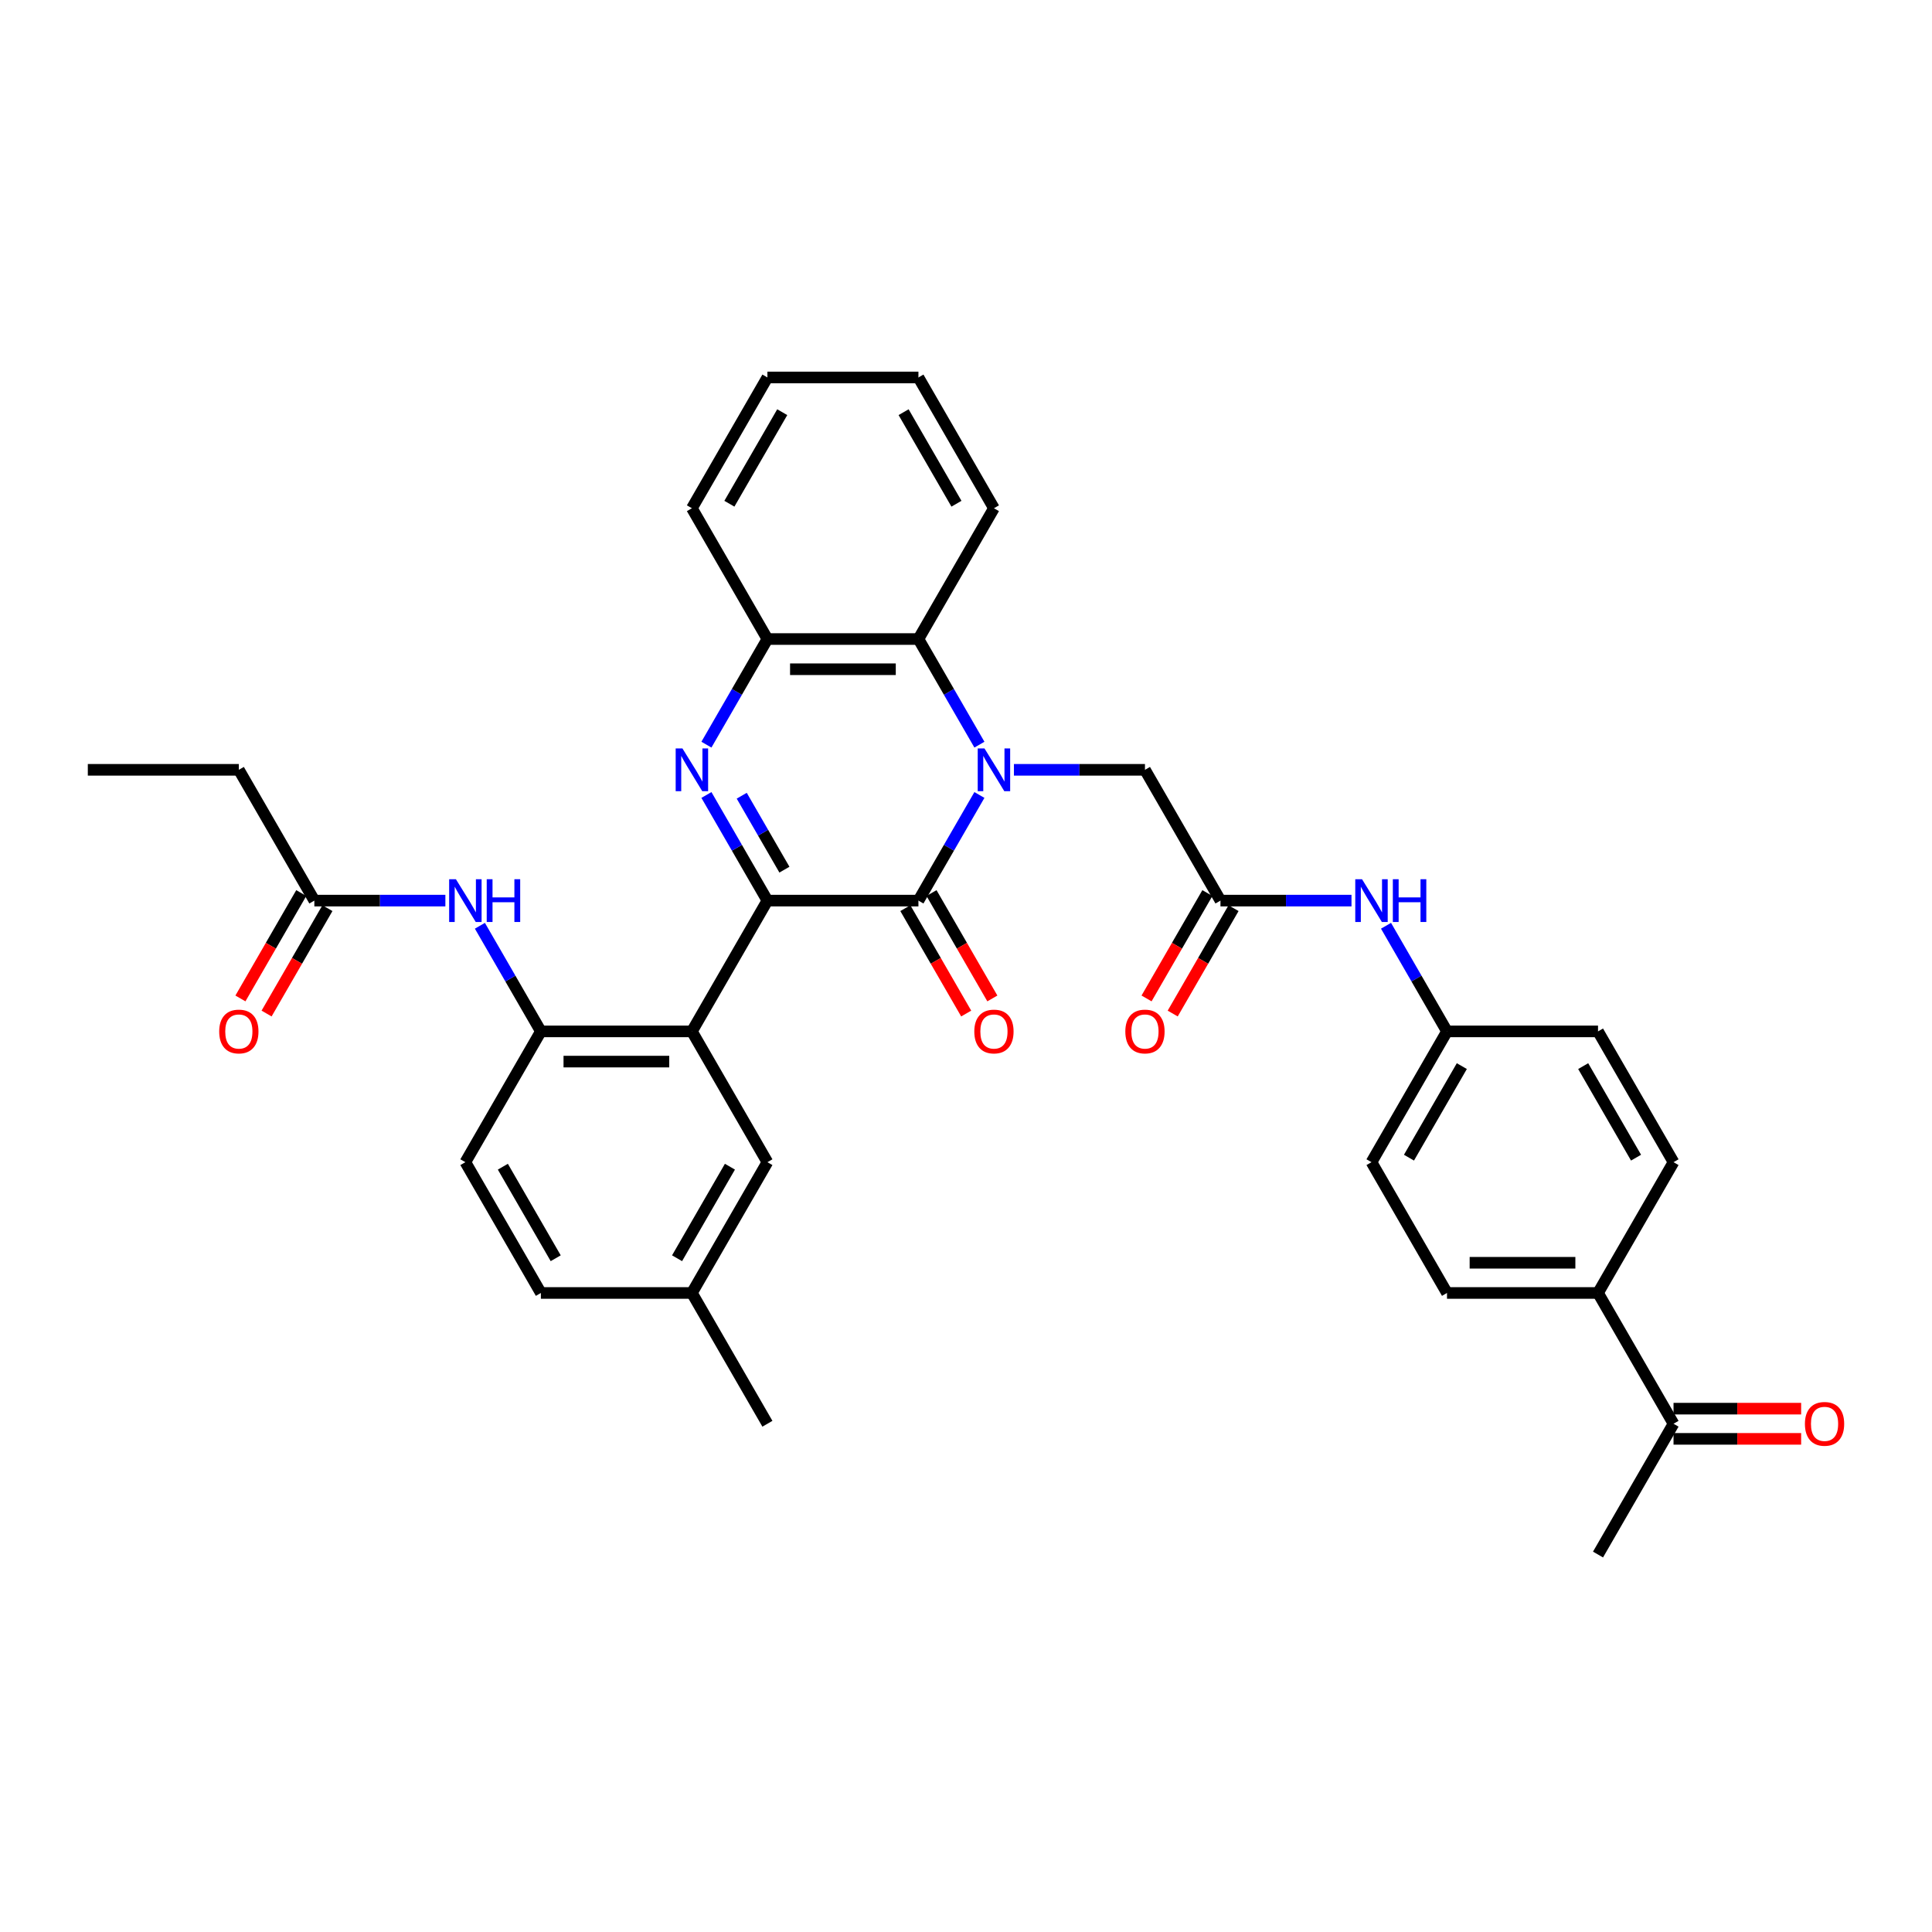 <?xml version='1.0' encoding='iso-8859-1'?>
<svg version='1.1' baseProfile='full'
              xmlns='http://www.w3.org/2000/svg'
                      xmlns:rdkit='http://www.rdkit.org/xml'
                      xmlns:xlink='http://www.w3.org/1999/xlink'
                  xml:space='preserve'
width='1000px' height='1000px' viewBox='0 0 1000 1000'>
<!-- END OF HEADER -->
<rect style='opacity:1.0;fill:#FFFFFF;stroke:none' width='1000' height='1000' x='0' y='0'> </rect>
<path class='bond-1' d='M 506.942,411.48 L 491.16,438.816' style='fill:none;fill-rule:evenodd;stroke:#0000FF;stroke-width:6px;stroke-linecap:butt;stroke-linejoin:miter;stroke-opacity:1' />
<path class='bond-1' d='M 491.16,438.816 L 475.377,466.152' style='fill:none;fill-rule:evenodd;stroke:#000000;stroke-width:6px;stroke-linecap:butt;stroke-linejoin:miter;stroke-opacity:1' />
<path class='bond-4' d='M 506.942,385.434 L 491.16,358.098' style='fill:none;fill-rule:evenodd;stroke:#0000FF;stroke-width:6px;stroke-linecap:butt;stroke-linejoin:miter;stroke-opacity:1' />
<path class='bond-4' d='M 491.16,358.098 L 475.377,330.762' style='fill:none;fill-rule:evenodd;stroke:#000000;stroke-width:6px;stroke-linecap:butt;stroke-linejoin:miter;stroke-opacity:1' />
<path class='bond-7' d='M 524.81,398.457 L 558.72,398.457' style='fill:none;fill-rule:evenodd;stroke:#0000FF;stroke-width:6px;stroke-linecap:butt;stroke-linejoin:miter;stroke-opacity:1' />
<path class='bond-7' d='M 558.72,398.457 L 592.629,398.457' style='fill:none;fill-rule:evenodd;stroke:#000000;stroke-width:6px;stroke-linecap:butt;stroke-linejoin:miter;stroke-opacity:1' />
<path class='bond-0' d='M 397.209,466.152 L 475.377,466.152' style='fill:none;fill-rule:evenodd;stroke:#000000;stroke-width:6px;stroke-linecap:butt;stroke-linejoin:miter;stroke-opacity:1' />
<path class='bond-3' d='M 397.209,466.152 L 358.126,533.848' style='fill:none;fill-rule:evenodd;stroke:#000000;stroke-width:6px;stroke-linecap:butt;stroke-linejoin:miter;stroke-opacity:1' />
<path class='bond-35' d='M 397.209,466.152 L 381.427,438.816' style='fill:none;fill-rule:evenodd;stroke:#000000;stroke-width:6px;stroke-linecap:butt;stroke-linejoin:miter;stroke-opacity:1' />
<path class='bond-35' d='M 381.427,438.816 L 365.644,411.48' style='fill:none;fill-rule:evenodd;stroke:#0000FF;stroke-width:6px;stroke-linecap:butt;stroke-linejoin:miter;stroke-opacity:1' />
<path class='bond-35' d='M 406.014,450.135 L 394.966,430.999' style='fill:none;fill-rule:evenodd;stroke:#000000;stroke-width:6px;stroke-linecap:butt;stroke-linejoin:miter;stroke-opacity:1' />
<path class='bond-35' d='M 394.966,430.999 L 383.918,411.864' style='fill:none;fill-rule:evenodd;stroke:#0000FF;stroke-width:6px;stroke-linecap:butt;stroke-linejoin:miter;stroke-opacity:1' />
<path class='bond-11' d='M 468.608,470.061 L 484.354,497.334' style='fill:none;fill-rule:evenodd;stroke:#000000;stroke-width:6px;stroke-linecap:butt;stroke-linejoin:miter;stroke-opacity:1' />
<path class='bond-11' d='M 484.354,497.334 L 500.101,524.608' style='fill:none;fill-rule:evenodd;stroke:#FF0000;stroke-width:6px;stroke-linecap:butt;stroke-linejoin:miter;stroke-opacity:1' />
<path class='bond-11' d='M 482.147,462.244 L 497.893,489.518' style='fill:none;fill-rule:evenodd;stroke:#000000;stroke-width:6px;stroke-linecap:butt;stroke-linejoin:miter;stroke-opacity:1' />
<path class='bond-11' d='M 497.893,489.518 L 513.64,516.791' style='fill:none;fill-rule:evenodd;stroke:#FF0000;stroke-width:6px;stroke-linecap:butt;stroke-linejoin:miter;stroke-opacity:1' />
<path class='bond-2' d='M 365.644,385.434 L 381.427,358.098' style='fill:none;fill-rule:evenodd;stroke:#0000FF;stroke-width:6px;stroke-linecap:butt;stroke-linejoin:miter;stroke-opacity:1' />
<path class='bond-2' d='M 381.427,358.098 L 397.209,330.762' style='fill:none;fill-rule:evenodd;stroke:#000000;stroke-width:6px;stroke-linecap:butt;stroke-linejoin:miter;stroke-opacity:1' />
<path class='bond-6' d='M 358.126,533.848 L 279.958,533.848' style='fill:none;fill-rule:evenodd;stroke:#000000;stroke-width:6px;stroke-linecap:butt;stroke-linejoin:miter;stroke-opacity:1' />
<path class='bond-6' d='M 346.4,549.481 L 291.683,549.481' style='fill:none;fill-rule:evenodd;stroke:#000000;stroke-width:6px;stroke-linecap:butt;stroke-linejoin:miter;stroke-opacity:1' />
<path class='bond-12' d='M 358.126,533.848 L 397.209,601.543' style='fill:none;fill-rule:evenodd;stroke:#000000;stroke-width:6px;stroke-linecap:butt;stroke-linejoin:miter;stroke-opacity:1' />
<path class='bond-5' d='M 475.377,330.762 L 397.209,330.762' style='fill:none;fill-rule:evenodd;stroke:#000000;stroke-width:6px;stroke-linecap:butt;stroke-linejoin:miter;stroke-opacity:1' />
<path class='bond-5' d='M 463.652,346.395 L 408.935,346.395' style='fill:none;fill-rule:evenodd;stroke:#000000;stroke-width:6px;stroke-linecap:butt;stroke-linejoin:miter;stroke-opacity:1' />
<path class='bond-27' d='M 475.377,330.762 L 514.461,263.067' style='fill:none;fill-rule:evenodd;stroke:#000000;stroke-width:6px;stroke-linecap:butt;stroke-linejoin:miter;stroke-opacity:1' />
<path class='bond-28' d='M 397.209,330.762 L 358.126,263.067' style='fill:none;fill-rule:evenodd;stroke:#000000;stroke-width:6px;stroke-linecap:butt;stroke-linejoin:miter;stroke-opacity:1' />
<path class='bond-9' d='M 279.958,533.848 L 264.175,506.511' style='fill:none;fill-rule:evenodd;stroke:#000000;stroke-width:6px;stroke-linecap:butt;stroke-linejoin:miter;stroke-opacity:1' />
<path class='bond-9' d='M 264.175,506.511 L 248.393,479.175' style='fill:none;fill-rule:evenodd;stroke:#0000FF;stroke-width:6px;stroke-linecap:butt;stroke-linejoin:miter;stroke-opacity:1' />
<path class='bond-17' d='M 279.958,533.848 L 240.874,601.543' style='fill:none;fill-rule:evenodd;stroke:#000000;stroke-width:6px;stroke-linecap:butt;stroke-linejoin:miter;stroke-opacity:1' />
<path class='bond-8' d='M 592.629,398.457 L 631.713,466.152' style='fill:none;fill-rule:evenodd;stroke:#000000;stroke-width:6px;stroke-linecap:butt;stroke-linejoin:miter;stroke-opacity:1' />
<path class='bond-13' d='M 631.713,466.152 L 665.622,466.152' style='fill:none;fill-rule:evenodd;stroke:#000000;stroke-width:6px;stroke-linecap:butt;stroke-linejoin:miter;stroke-opacity:1' />
<path class='bond-13' d='M 665.622,466.152 L 699.531,466.152' style='fill:none;fill-rule:evenodd;stroke:#0000FF;stroke-width:6px;stroke-linecap:butt;stroke-linejoin:miter;stroke-opacity:1' />
<path class='bond-16' d='M 624.943,462.244 L 609.197,489.518' style='fill:none;fill-rule:evenodd;stroke:#000000;stroke-width:6px;stroke-linecap:butt;stroke-linejoin:miter;stroke-opacity:1' />
<path class='bond-16' d='M 609.197,489.518 L 593.45,516.791' style='fill:none;fill-rule:evenodd;stroke:#FF0000;stroke-width:6px;stroke-linecap:butt;stroke-linejoin:miter;stroke-opacity:1' />
<path class='bond-16' d='M 638.482,470.061 L 622.736,497.334' style='fill:none;fill-rule:evenodd;stroke:#000000;stroke-width:6px;stroke-linecap:butt;stroke-linejoin:miter;stroke-opacity:1' />
<path class='bond-16' d='M 622.736,497.334 L 606.989,524.608' style='fill:none;fill-rule:evenodd;stroke:#FF0000;stroke-width:6px;stroke-linecap:butt;stroke-linejoin:miter;stroke-opacity:1' />
<path class='bond-10' d='M 230.525,466.152 L 196.615,466.152' style='fill:none;fill-rule:evenodd;stroke:#0000FF;stroke-width:6px;stroke-linecap:butt;stroke-linejoin:miter;stroke-opacity:1' />
<path class='bond-10' d='M 196.615,466.152 L 162.706,466.152' style='fill:none;fill-rule:evenodd;stroke:#000000;stroke-width:6px;stroke-linecap:butt;stroke-linejoin:miter;stroke-opacity:1' />
<path class='bond-18' d='M 155.937,462.244 L 140.19,489.518' style='fill:none;fill-rule:evenodd;stroke:#000000;stroke-width:6px;stroke-linecap:butt;stroke-linejoin:miter;stroke-opacity:1' />
<path class='bond-18' d='M 140.19,489.518 L 124.444,516.791' style='fill:none;fill-rule:evenodd;stroke:#FF0000;stroke-width:6px;stroke-linecap:butt;stroke-linejoin:miter;stroke-opacity:1' />
<path class='bond-18' d='M 169.476,470.061 L 153.729,497.334' style='fill:none;fill-rule:evenodd;stroke:#000000;stroke-width:6px;stroke-linecap:butt;stroke-linejoin:miter;stroke-opacity:1' />
<path class='bond-18' d='M 153.729,497.334 L 137.983,524.608' style='fill:none;fill-rule:evenodd;stroke:#FF0000;stroke-width:6px;stroke-linecap:butt;stroke-linejoin:miter;stroke-opacity:1' />
<path class='bond-29' d='M 162.706,466.152 L 123.622,398.457' style='fill:none;fill-rule:evenodd;stroke:#000000;stroke-width:6px;stroke-linecap:butt;stroke-linejoin:miter;stroke-opacity:1' />
<path class='bond-23' d='M 397.209,601.543 L 358.126,669.238' style='fill:none;fill-rule:evenodd;stroke:#000000;stroke-width:6px;stroke-linecap:butt;stroke-linejoin:miter;stroke-opacity:1' />
<path class='bond-23' d='M 377.808,603.88 L 350.449,651.267' style='fill:none;fill-rule:evenodd;stroke:#000000;stroke-width:6px;stroke-linecap:butt;stroke-linejoin:miter;stroke-opacity:1' />
<path class='bond-22' d='M 717.399,479.175 L 733.182,506.511' style='fill:none;fill-rule:evenodd;stroke:#0000FF;stroke-width:6px;stroke-linecap:butt;stroke-linejoin:miter;stroke-opacity:1' />
<path class='bond-22' d='M 733.182,506.511 L 748.964,533.848' style='fill:none;fill-rule:evenodd;stroke:#000000;stroke-width:6px;stroke-linecap:butt;stroke-linejoin:miter;stroke-opacity:1' />
<path class='bond-14' d='M 866.216,736.933 L 827.132,669.238' style='fill:none;fill-rule:evenodd;stroke:#000000;stroke-width:6px;stroke-linecap:butt;stroke-linejoin:miter;stroke-opacity:1' />
<path class='bond-19' d='M 866.216,744.75 L 899.242,744.75' style='fill:none;fill-rule:evenodd;stroke:#000000;stroke-width:6px;stroke-linecap:butt;stroke-linejoin:miter;stroke-opacity:1' />
<path class='bond-19' d='M 899.242,744.75 L 932.268,744.75' style='fill:none;fill-rule:evenodd;stroke:#FF0000;stroke-width:6px;stroke-linecap:butt;stroke-linejoin:miter;stroke-opacity:1' />
<path class='bond-19' d='M 866.216,729.117 L 899.242,729.117' style='fill:none;fill-rule:evenodd;stroke:#000000;stroke-width:6px;stroke-linecap:butt;stroke-linejoin:miter;stroke-opacity:1' />
<path class='bond-19' d='M 899.242,729.117 L 932.268,729.117' style='fill:none;fill-rule:evenodd;stroke:#FF0000;stroke-width:6px;stroke-linecap:butt;stroke-linejoin:miter;stroke-opacity:1' />
<path class='bond-30' d='M 866.216,736.933 L 827.132,804.629' style='fill:none;fill-rule:evenodd;stroke:#000000;stroke-width:6px;stroke-linecap:butt;stroke-linejoin:miter;stroke-opacity:1' />
<path class='bond-15' d='M 827.132,669.238 L 748.964,669.238' style='fill:none;fill-rule:evenodd;stroke:#000000;stroke-width:6px;stroke-linecap:butt;stroke-linejoin:miter;stroke-opacity:1' />
<path class='bond-15' d='M 815.407,653.605 L 760.689,653.605' style='fill:none;fill-rule:evenodd;stroke:#000000;stroke-width:6px;stroke-linecap:butt;stroke-linejoin:miter;stroke-opacity:1' />
<path class='bond-37' d='M 827.132,669.238 L 866.216,601.543' style='fill:none;fill-rule:evenodd;stroke:#000000;stroke-width:6px;stroke-linecap:butt;stroke-linejoin:miter;stroke-opacity:1' />
<path class='bond-38' d='M 240.874,601.543 L 279.958,669.238' style='fill:none;fill-rule:evenodd;stroke:#000000;stroke-width:6px;stroke-linecap:butt;stroke-linejoin:miter;stroke-opacity:1' />
<path class='bond-38' d='M 260.276,603.88 L 287.634,651.267' style='fill:none;fill-rule:evenodd;stroke:#000000;stroke-width:6px;stroke-linecap:butt;stroke-linejoin:miter;stroke-opacity:1' />
<path class='bond-20' d='M 866.216,601.543 L 827.132,533.848' style='fill:none;fill-rule:evenodd;stroke:#000000;stroke-width:6px;stroke-linecap:butt;stroke-linejoin:miter;stroke-opacity:1' />
<path class='bond-20' d='M 846.814,599.205 L 819.456,551.819' style='fill:none;fill-rule:evenodd;stroke:#000000;stroke-width:6px;stroke-linecap:butt;stroke-linejoin:miter;stroke-opacity:1' />
<path class='bond-21' d='M 748.964,669.238 L 709.88,601.543' style='fill:none;fill-rule:evenodd;stroke:#000000;stroke-width:6px;stroke-linecap:butt;stroke-linejoin:miter;stroke-opacity:1' />
<path class='bond-25' d='M 748.964,533.848 L 827.132,533.848' style='fill:none;fill-rule:evenodd;stroke:#000000;stroke-width:6px;stroke-linecap:butt;stroke-linejoin:miter;stroke-opacity:1' />
<path class='bond-26' d='M 748.964,533.848 L 709.88,601.543' style='fill:none;fill-rule:evenodd;stroke:#000000;stroke-width:6px;stroke-linecap:butt;stroke-linejoin:miter;stroke-opacity:1' />
<path class='bond-26' d='M 756.641,551.819 L 729.282,599.205' style='fill:none;fill-rule:evenodd;stroke:#000000;stroke-width:6px;stroke-linecap:butt;stroke-linejoin:miter;stroke-opacity:1' />
<path class='bond-24' d='M 358.126,669.238 L 279.958,669.238' style='fill:none;fill-rule:evenodd;stroke:#000000;stroke-width:6px;stroke-linecap:butt;stroke-linejoin:miter;stroke-opacity:1' />
<path class='bond-31' d='M 358.126,669.238 L 397.209,736.933' style='fill:none;fill-rule:evenodd;stroke:#000000;stroke-width:6px;stroke-linecap:butt;stroke-linejoin:miter;stroke-opacity:1' />
<path class='bond-33' d='M 514.461,263.067 L 475.377,195.371' style='fill:none;fill-rule:evenodd;stroke:#000000;stroke-width:6px;stroke-linecap:butt;stroke-linejoin:miter;stroke-opacity:1' />
<path class='bond-33' d='M 495.059,260.729 L 467.701,213.342' style='fill:none;fill-rule:evenodd;stroke:#000000;stroke-width:6px;stroke-linecap:butt;stroke-linejoin:miter;stroke-opacity:1' />
<path class='bond-36' d='M 358.126,263.067 L 397.209,195.371' style='fill:none;fill-rule:evenodd;stroke:#000000;stroke-width:6px;stroke-linecap:butt;stroke-linejoin:miter;stroke-opacity:1' />
<path class='bond-36' d='M 377.527,260.729 L 404.886,213.342' style='fill:none;fill-rule:evenodd;stroke:#000000;stroke-width:6px;stroke-linecap:butt;stroke-linejoin:miter;stroke-opacity:1' />
<path class='bond-32' d='M 123.622,398.457 L 45.455,398.457' style='fill:none;fill-rule:evenodd;stroke:#000000;stroke-width:6px;stroke-linecap:butt;stroke-linejoin:miter;stroke-opacity:1' />
<path class='bond-34' d='M 475.377,195.371 L 397.209,195.371' style='fill:none;fill-rule:evenodd;stroke:#000000;stroke-width:6px;stroke-linecap:butt;stroke-linejoin:miter;stroke-opacity:1' />
<path  class='atom-0' d='M 509.568 387.389
L 516.822 399.114
Q 517.541 400.271, 518.698 402.366
Q 519.855 404.46, 519.917 404.585
L 519.917 387.389
L 522.856 387.389
L 522.856 409.526
L 519.823 409.526
L 512.038 396.706
Q 511.131 395.205, 510.162 393.486
Q 509.224 391.766, 508.942 391.234
L 508.942 409.526
L 506.066 409.526
L 506.066 387.389
L 509.568 387.389
' fill='#0000FF'/>
<path  class='atom-3' d='M 353.232 387.389
L 360.486 399.114
Q 361.205 400.271, 362.362 402.366
Q 363.519 404.46, 363.582 404.585
L 363.582 387.389
L 366.521 387.389
L 366.521 409.526
L 363.488 409.526
L 355.702 396.706
Q 354.796 395.205, 353.826 393.486
Q 352.888 391.766, 352.607 391.234
L 352.607 409.526
L 349.73 409.526
L 349.73 387.389
L 353.232 387.389
' fill='#0000FF'/>
<path  class='atom-10' d='M 235.981 455.084
L 243.235 466.809
Q 243.954 467.966, 245.111 470.061
Q 246.267 472.156, 246.33 472.281
L 246.33 455.084
L 249.269 455.084
L 249.269 477.221
L 246.236 477.221
L 238.451 464.401
Q 237.544 462.901, 236.575 461.181
Q 235.637 459.461, 235.355 458.93
L 235.355 477.221
L 232.479 477.221
L 232.479 455.084
L 235.981 455.084
' fill='#0000FF'/>
<path  class='atom-10' d='M 251.927 455.084
L 254.928 455.084
L 254.928 464.495
L 266.247 464.495
L 266.247 455.084
L 269.249 455.084
L 269.249 477.221
L 266.247 477.221
L 266.247 466.997
L 254.928 466.997
L 254.928 477.221
L 251.927 477.221
L 251.927 455.084
' fill='#0000FF'/>
<path  class='atom-12' d='M 504.299 533.91
Q 504.299 528.595, 506.926 525.624
Q 509.552 522.654, 514.461 522.654
Q 519.37 522.654, 521.996 525.624
Q 524.623 528.595, 524.623 533.91
Q 524.623 539.288, 521.965 542.352
Q 519.307 545.385, 514.461 545.385
Q 509.583 545.385, 506.926 542.352
Q 504.299 539.319, 504.299 533.91
M 514.461 542.884
Q 517.838 542.884, 519.651 540.633
Q 521.496 538.35, 521.496 533.91
Q 521.496 529.564, 519.651 527.375
Q 517.838 525.155, 514.461 525.155
Q 511.084 525.155, 509.239 527.344
Q 507.426 529.533, 507.426 533.91
Q 507.426 538.381, 509.239 540.633
Q 511.084 542.884, 514.461 542.884
' fill='#FF0000'/>
<path  class='atom-14' d='M 704.987 455.084
L 712.241 466.809
Q 712.96 467.966, 714.117 470.061
Q 715.274 472.156, 715.337 472.281
L 715.337 455.084
L 718.276 455.084
L 718.276 477.221
L 715.243 477.221
L 707.457 464.401
Q 706.55 462.901, 705.581 461.181
Q 704.643 459.461, 704.362 458.93
L 704.362 477.221
L 701.485 477.221
L 701.485 455.084
L 704.987 455.084
' fill='#0000FF'/>
<path  class='atom-14' d='M 720.933 455.084
L 723.935 455.084
L 723.935 464.495
L 735.254 464.495
L 735.254 455.084
L 738.255 455.084
L 738.255 477.221
L 735.254 477.221
L 735.254 466.997
L 723.935 466.997
L 723.935 477.221
L 720.933 477.221
L 720.933 455.084
' fill='#0000FF'/>
<path  class='atom-17' d='M 582.467 533.91
Q 582.467 528.595, 585.093 525.624
Q 587.72 522.654, 592.629 522.654
Q 597.538 522.654, 600.164 525.624
Q 602.791 528.595, 602.791 533.91
Q 602.791 539.288, 600.133 542.352
Q 597.475 545.385, 592.629 545.385
Q 587.751 545.385, 585.093 542.352
Q 582.467 539.319, 582.467 533.91
M 592.629 542.884
Q 596.006 542.884, 597.819 540.633
Q 599.664 538.35, 599.664 533.91
Q 599.664 529.564, 597.819 527.375
Q 596.006 525.155, 592.629 525.155
Q 589.252 525.155, 587.407 527.344
Q 585.594 529.533, 585.594 533.91
Q 585.594 538.381, 587.407 540.633
Q 589.252 542.884, 592.629 542.884
' fill='#FF0000'/>
<path  class='atom-19' d='M 113.46 533.91
Q 113.46 528.595, 116.087 525.624
Q 118.713 522.654, 123.622 522.654
Q 128.531 522.654, 131.158 525.624
Q 133.784 528.595, 133.784 533.91
Q 133.784 539.288, 131.126 542.352
Q 128.469 545.385, 123.622 545.385
Q 118.745 545.385, 116.087 542.352
Q 113.46 539.319, 113.46 533.91
M 123.622 542.884
Q 126.999 542.884, 128.813 540.633
Q 130.657 538.35, 130.657 533.91
Q 130.657 529.564, 128.813 527.375
Q 126.999 525.155, 123.622 525.155
Q 120.245 525.155, 118.401 527.344
Q 116.587 529.533, 116.587 533.91
Q 116.587 538.381, 118.401 540.633
Q 120.245 542.884, 123.622 542.884
' fill='#FF0000'/>
<path  class='atom-20' d='M 934.222 736.996
Q 934.222 731.681, 936.848 728.71
Q 939.475 725.74, 944.384 725.74
Q 949.293 725.74, 951.919 728.71
Q 954.545 731.681, 954.545 736.996
Q 954.545 742.374, 951.888 745.438
Q 949.23 748.471, 944.384 748.471
Q 939.506 748.471, 936.848 745.438
Q 934.222 742.405, 934.222 736.996
M 944.384 745.97
Q 947.76 745.97, 949.574 743.718
Q 951.419 741.436, 951.419 736.996
Q 951.419 732.65, 949.574 730.461
Q 947.76 728.241, 944.384 728.241
Q 941.007 728.241, 939.162 730.43
Q 937.349 732.619, 937.349 736.996
Q 937.349 741.467, 939.162 743.718
Q 941.007 745.97, 944.384 745.97
' fill='#FF0000'/>
</svg>
